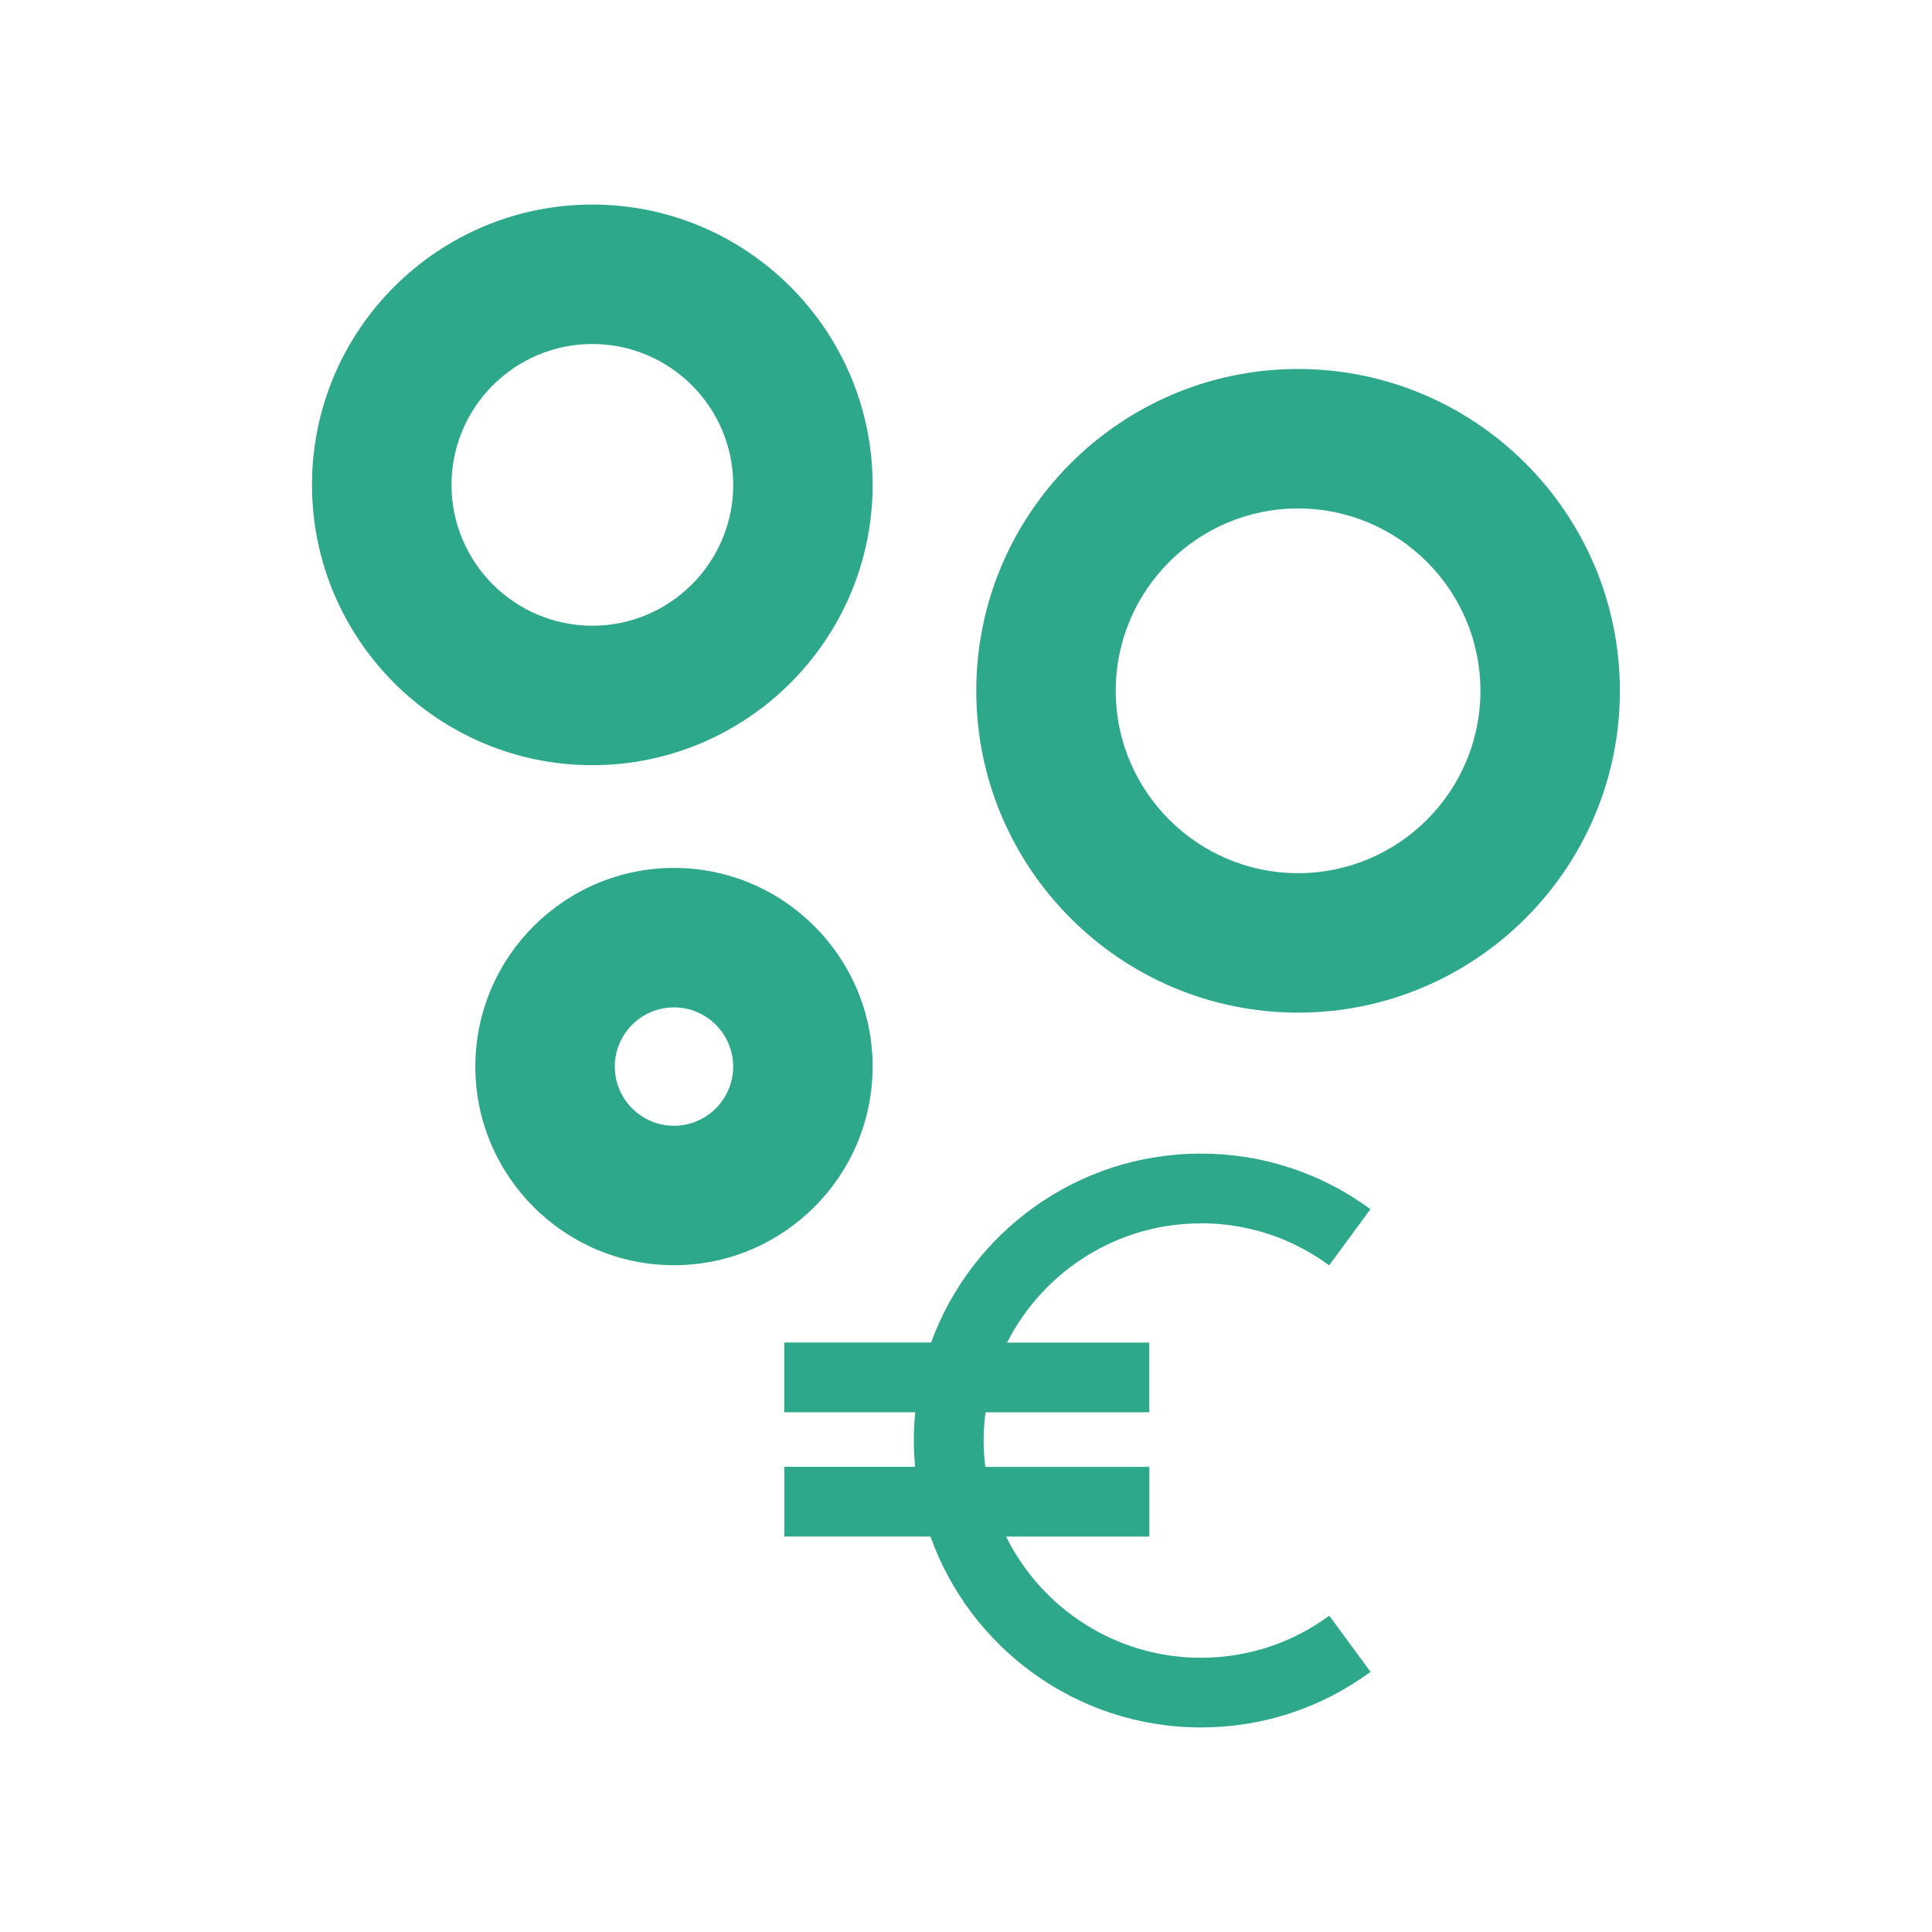 <svg width="500" height="500" viewBox="0 0 500 500" fill="none" xmlns="http://www.w3.org/2000/svg">
<path d="M225.833 125.482C225.833 85.478 193.292 52.938 153.288 52.938C113.284 52.938 80.744 85.478 80.744 125.482C80.744 165.486 113.284 198.026 153.288 198.026C193.292 198.026 225.833 165.486 225.833 125.482V125.482ZM116.85 125.482C116.85 105.386 133.193 89.029 153.303 89.029C173.413 89.029 189.755 105.386 189.755 125.482C189.755 145.578 173.413 161.934 153.303 161.934C133.193 161.934 116.85 145.578 116.85 125.482ZM335.941 95.497C290.018 95.497 252.656 132.859 252.656 178.782C252.656 224.705 290.018 262.067 335.941 262.067C381.864 262.067 419.226 224.705 419.226 178.782C419.226 132.859 381.864 95.497 335.941 95.497ZM335.941 225.976C309.926 225.976 288.748 204.811 288.748 178.782C288.748 152.753 309.912 131.589 335.941 131.589C361.971 131.589 383.135 152.753 383.135 178.782C383.135 204.811 361.971 225.976 335.941 225.976ZM225.833 276.028C225.833 247.674 202.763 224.619 174.424 224.619C146.084 224.619 123.015 247.688 123.015 276.028C123.015 304.367 146.084 327.437 174.424 327.437C202.763 327.437 225.833 304.367 225.833 276.028ZM174.424 291.345C165.978 291.345 159.106 284.473 159.106 276.028C159.106 267.582 165.978 260.71 174.424 260.71C182.869 260.71 189.741 267.582 189.741 276.028C189.741 284.473 182.869 291.345 174.424 291.345ZM310.749 316.58C322.804 316.58 334.295 320.348 343.982 327.465L354.666 312.928C341.846 303.515 326.673 298.549 310.749 298.549C278.714 298.549 251.342 318.948 240.962 347.446H202.965V365.492H236.862C236.631 367.903 236.501 370.342 236.501 372.811C236.501 375.106 236.617 377.373 236.833 379.611H202.979V397.657H240.803C251.053 426.414 278.541 447.059 310.778 447.059C326.702 447.059 341.875 442.078 354.695 432.68L344.011 418.142C334.324 425.26 322.833 429.027 310.778 429.027C288.704 429.027 269.561 416.222 260.38 397.671H297.453V379.625H254.995C254.72 377.387 254.562 375.121 254.562 372.825C254.562 370.342 254.735 367.903 255.053 365.506H297.438V347.46H260.625C269.908 329.183 288.892 316.609 310.763 316.609L310.749 316.58Z" fill="#2EA88B"/>
</svg>
